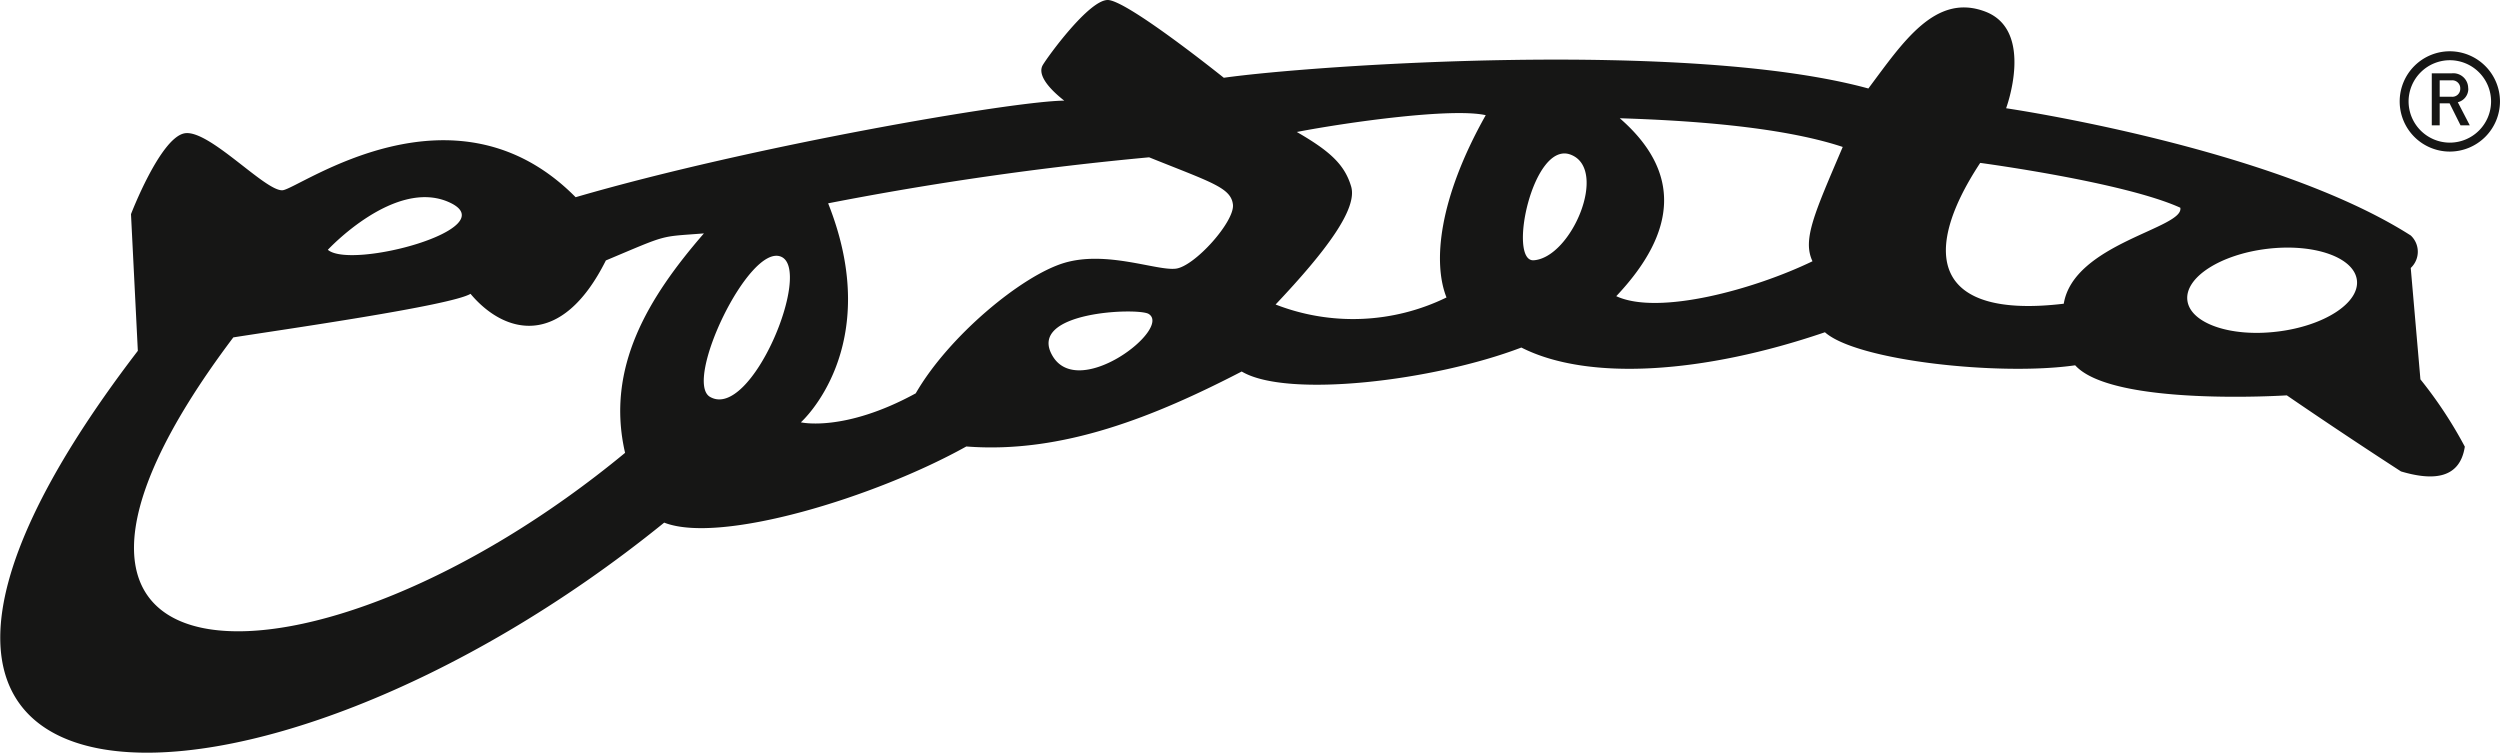 <svg xmlns="http://www.w3.org/2000/svg" width="119.096" height="35.86" viewBox="0 0 119.096 35.86"><g transform="translate(193.385 -204.041)"><path d="M-84.91,219.839c-2.229.27-4.139-.4-4.272-1.488s1.571-2.188,3.8-2.456,4.143.4,4.276,1.492-1.572,2.186-3.8,2.452m-10.165-1.33c-6.093.728-6.906-2.263-3.98-6.708,0,0,6.835.912,9.532,2.135.207.977-5.075,1.7-5.552,4.573m-11.97-2.022c-2.75,1.33-7.33,2.6-9.348,1.663,2.906-3.076,3.111-5.917.168-8.476,3.013.095,7.592.363,10.621,1.367-1.346,3.159-1.93,4.414-1.44,5.446m-13.28-.047c-1.255.085-.047-5.726,1.762-5.031s.039,4.9-1.762,5.031m-4.153,1.77a10.155,10.155,0,0,1-8.145.337c2.423-2.563,3.911-4.564,3.6-5.619s-1.022-1.695-2.589-2.6c2.492-.479,7.411-1.158,9-.8-2.253,4-2.523,7.032-1.87,8.681m-12.9-1.369c-.9.109-3.289-.876-5.305-.276s-5.5,3.478-7.079,6.215c-3.415,1.865-5.473,1.381-5.473,1.381s4.027-3.575,1.3-10.433a154.164,154.164,0,0,1,15.291-2.192c2.96,1.192,3.9,1.444,3.993,2.251s-1.827,2.95-2.723,3.054m-5.87,4.157c-1.255-2.123,4.088-2.308,4.579-2,1.117.695-3.327,4.128-4.579,2m-16.317,1.951c-1.275-.734,1.853-7.316,3.382-6.679s-1.428,7.809-3.382,6.679m-4.047,2.666c-14.815,12.231-31.851,11.994-18.663-5.5,2.32-.367,10.368-1.513,11.3-2.076,1.592,1.9,4.321,2.664,6.448-1.59,3.031-1.275,2.508-1.117,4.67-1.288-2.64,3.046-4.694,6.385-3.755,10.453m-8.334-11.915c2.6,1.235-4.71,3.2-5.826,2.243,0,0,3.224-3.476,5.826-2.243m93.4,3.108a1.058,1.058,0,0,0,0-1.547c-6.6-4.21-19.276-6.061-19.276-6.061s1.377-3.709-1-4.607-3.918,1.468-5.562,3.666c-8.557-2.342-26.413-1.115-30.706-.511,0,0-4.631-3.719-5.536-3.705s-2.859,2.709-3.088,3.1.12.984,1.022,1.695c-2.36.01-14.839,2.143-23.276,4.6-5.791-5.856-13.144-.428-13.951-.333s-3.536-2.94-4.69-2.709-2.541,3.849-2.541,3.849l.326,6.511c-18.329,23.921,5.6,23.972,25.075,8.184,2.669,1.044,10.039-1.2,14.393-3.628,4.589.359,9.007-1.444,13.119-3.571,2.153,1.286,9.147.452,13.322-1.142,3.194,1.622,8.7,1.237,14.462-.728,1.529,1.363,8.344,2.091,11.921,1.574,1.778,1.971,10.082,1.432,10.082,1.432s2.478,1.707,5.44,3.624c1.312.389,2.786.487,3.04-1.18a20.343,20.343,0,0,0-2.115-3.206Z" transform="translate(0 0)" fill="#161615"/><path d="M-134.293,206.926v-.779h.558a.38.38,0,0,1,.422.395.377.377,0,0,1-.422.385Zm1.357-.391a.709.709,0,0,0-.769-.724h-.965v2.478h.377v-1.046h.472l.521,1.046h.44l-.57-1.1a.656.656,0,0,0,.5-.657" transform="translate(57.131 1.722)" fill="#161615"/><path d="M-133.054,209.631a1.967,1.967,0,0,1-1.967-1.963,1.967,1.967,0,0,1,1.967-1.963,1.967,1.967,0,0,1,1.963,1.963,1.967,1.967,0,0,1-1.963,1.963m0-4.352a2.389,2.389,0,0,0-2.391,2.389,2.389,2.389,0,0,0,2.391,2.389,2.394,2.394,0,0,0,2.387-2.389,2.394,2.394,0,0,0-2.387-2.389" transform="translate(56.377 1.205)" fill="#161615"/></g></svg>